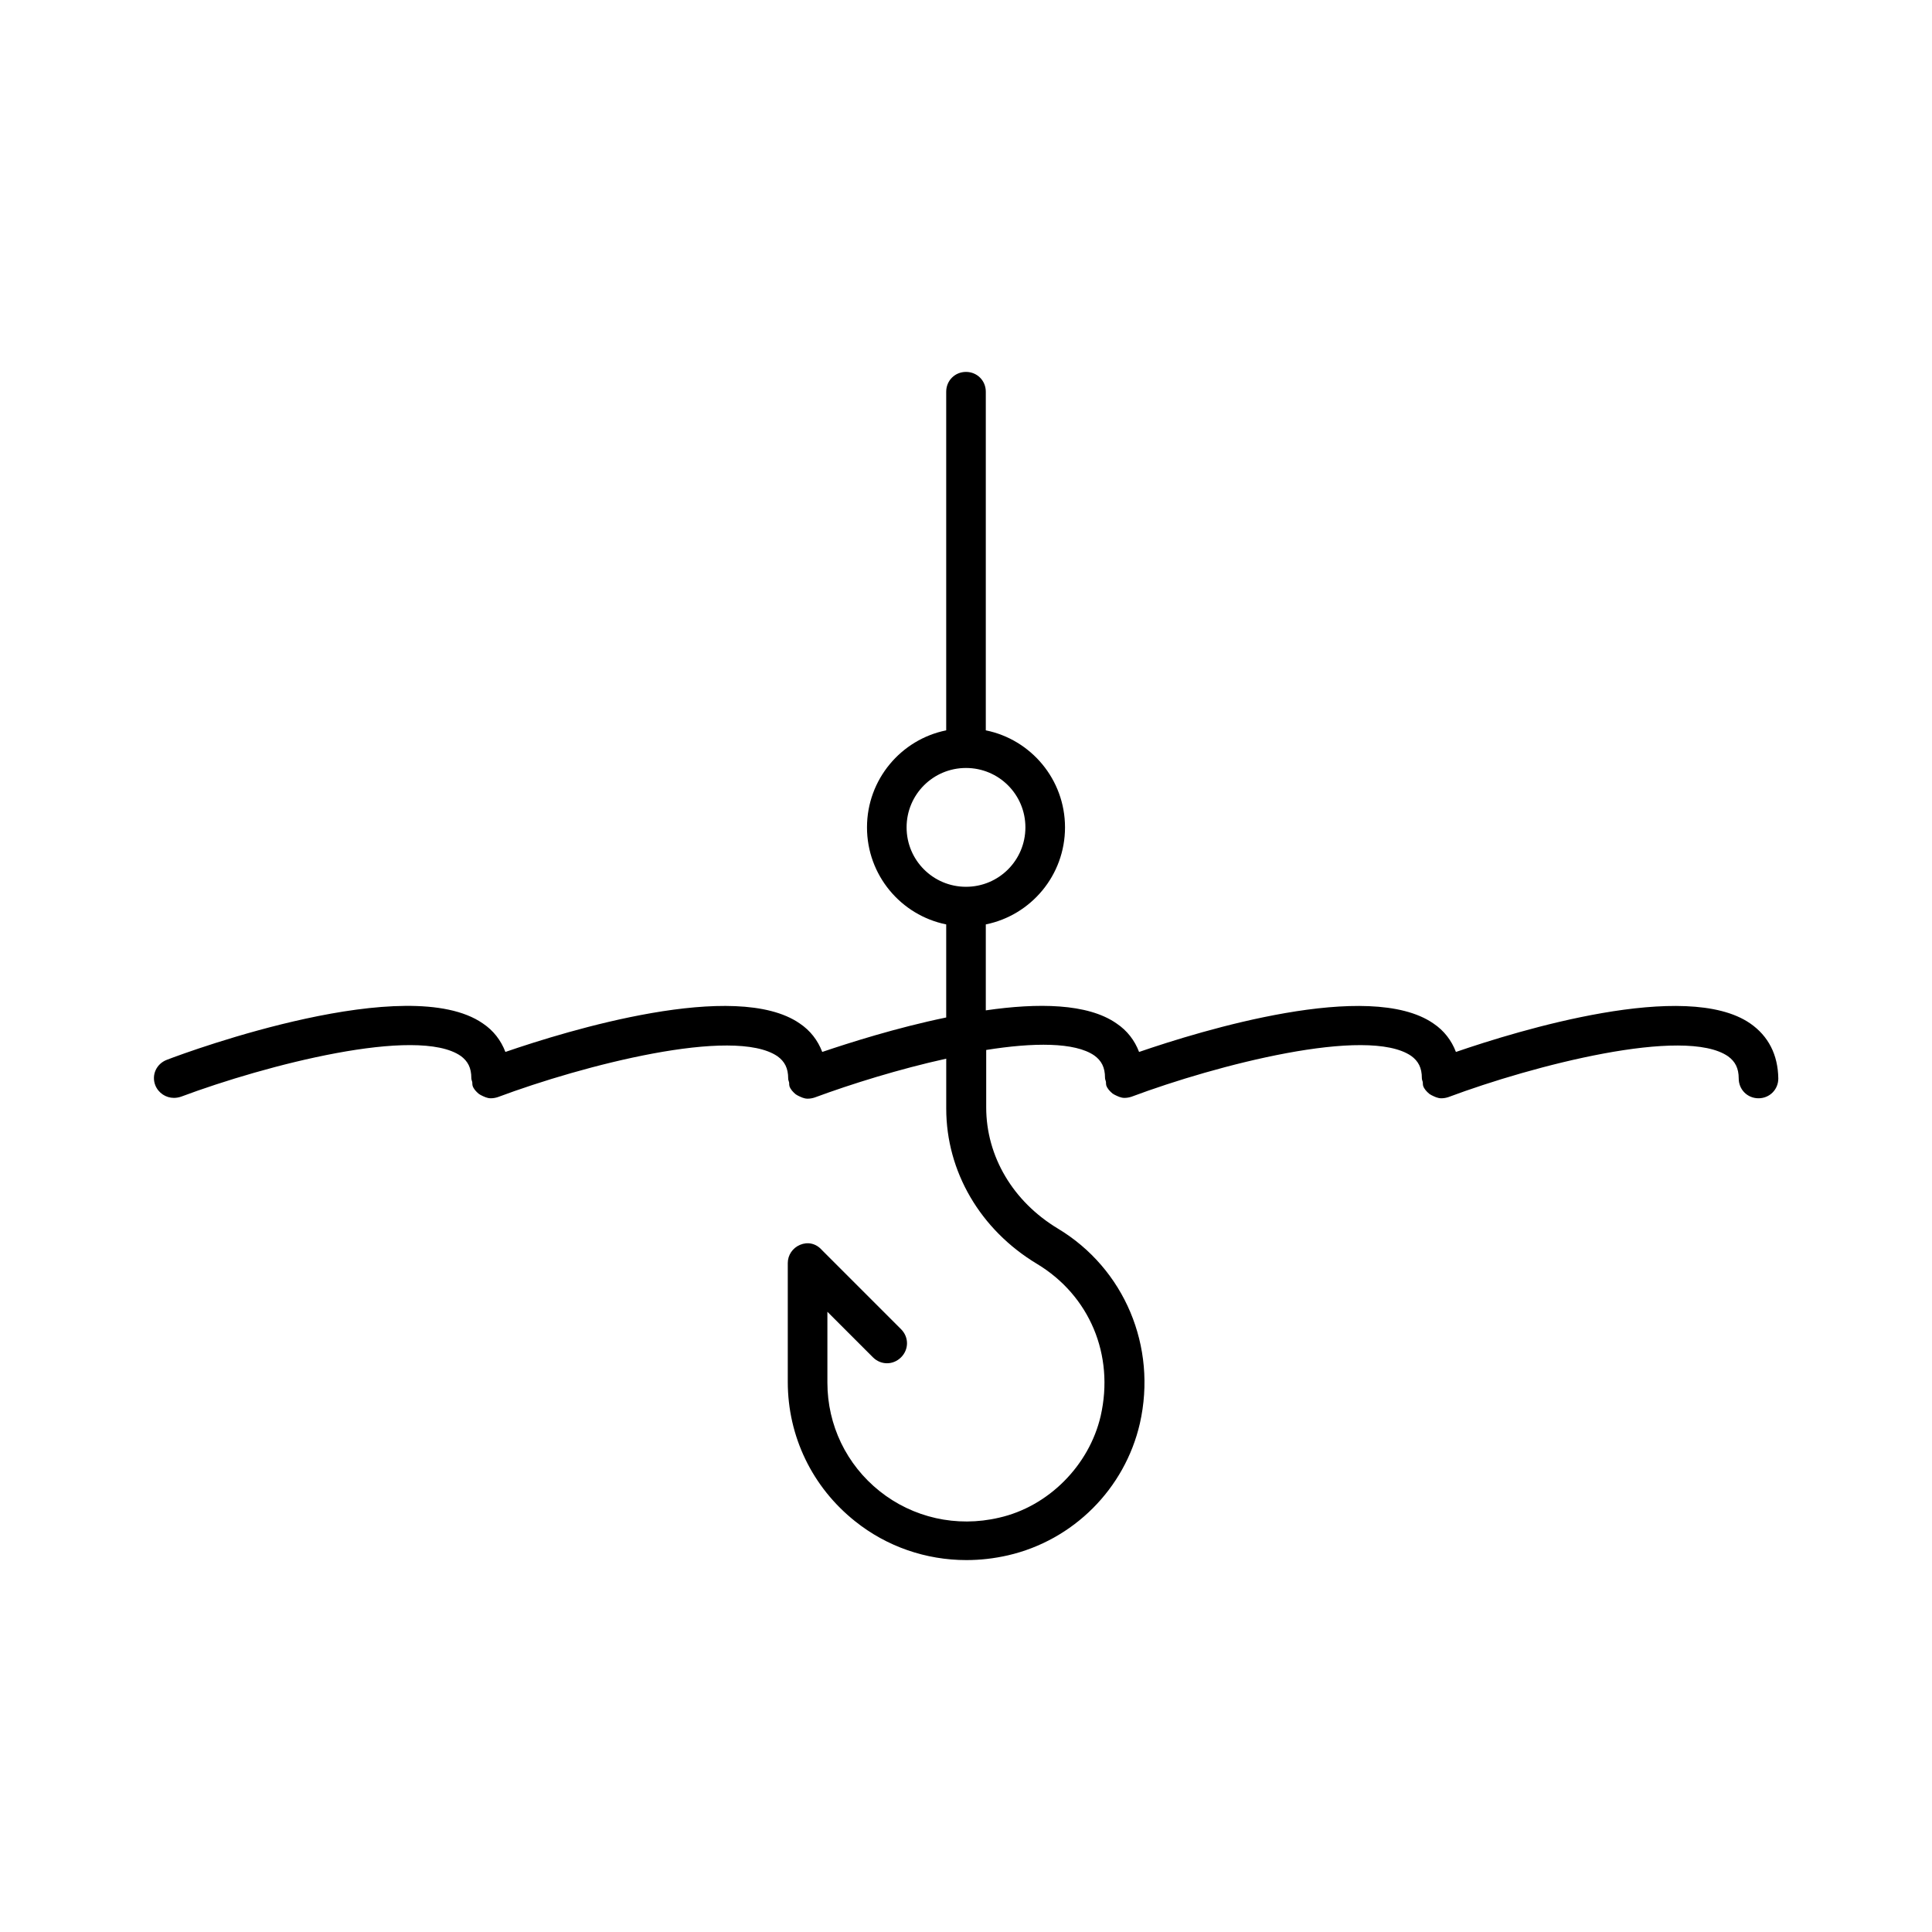 <?xml version="1.0" encoding="UTF-8"?>
<!-- Uploaded to: SVG Repo, www.svgrepo.com, Generator: SVG Repo Mixer Tools -->
<svg fill="#000000" width="800px" height="800px" version="1.1" viewBox="144 144 512 512" xmlns="http://www.w3.org/2000/svg">
 <path d="m607.82 415.22c-17.004-11.754-61.508 1.891-77.984 7.559-1.156-3.043-3.148-5.668-5.984-7.559-17.004-11.754-61.508 1.891-77.984 7.559-1.156-3.043-3.148-5.668-5.984-7.559-7.66-5.352-20.887-5.457-34.637-3.465v-22.777c11.965-2.414 20.992-13.016 20.992-25.715s-9.027-23.301-20.992-25.715v-89.742c0-2.938-2.309-5.246-5.246-5.246s-5.246 2.309-5.246 5.246v89.742c-11.965 2.414-20.992 13.016-20.992 25.715s9.027 23.301 20.992 25.715v24.664c-13.227 2.731-25.715 6.719-32.852 9.133-1.156-3.043-3.148-5.668-5.984-7.559-17.004-11.754-61.508 1.891-77.984 7.559-1.156-3.043-3.148-5.668-5.984-7.559-19.836-13.75-77.25 7.137-83.758 9.656-2.731 1.051-4.094 3.988-3.043 6.719 0.84 2.098 2.832 3.359 4.934 3.359 0.629 0 1.258-0.105 1.891-0.316 22.461-8.398 62.555-18.789 74.102-10.812 1.891 1.363 2.832 3.148 2.832 5.879 0 0.316 0.105 0.629 0.211 0.945 0.105 0.316 0 0.629 0.105 0.945v0.105c0.316 0.945 0.945 1.574 1.68 2.203 0.211 0.105 0.316 0.211 0.523 0.316 0.84 0.418 1.68 0.84 2.625 0.84 0.629 0 1.258-0.105 1.891-0.316 22.461-8.398 62.453-18.789 74.102-10.812 1.891 1.363 2.832 3.148 2.832 5.879 0 0.316 0.105 0.629 0.211 0.945 0.105 0.316 0 0.629 0.105 0.945v0.105c0.316 0.945 0.945 1.574 1.68 2.203 0.211 0.105 0.316 0.211 0.523 0.316 0.84 0.418 1.68 0.84 2.625 0.84 0.629 0 1.258-0.105 1.891-0.316 9.656-3.57 22.461-7.559 34.848-10.285v13.227c0 16.688 9.027 32.117 24.035 41.145 13.961 8.398 20.57 24.141 16.898 40.305-3.043 13.121-13.855 24.035-26.977 26.977-11.23 2.625-22.777 0-31.594-7.031s-13.855-17.527-13.855-28.758v-18.789l12.07 12.07c2.098 2.098 5.352 2.098 7.453 0 2.098-2.098 2.098-5.352 0-7.453l-20.992-20.992c-1.578-1.785-3.781-2.207-5.777-1.367-1.996 0.84-3.254 2.731-3.254 4.828v31.488c0 14.484 6.508 27.918 17.844 36.945 8.398 6.719 18.789 10.285 29.492 10.285 3.672 0 7.348-0.418 11.02-1.258 17.32-3.988 30.965-17.633 34.953-34.953 4.617-20.363-4.094-41.039-21.727-51.641-11.859-7.137-18.996-19.102-18.996-32.117v-15.219c12.492-1.996 23.512-2.098 28.652 1.469 1.891 1.363 2.832 3.148 2.832 5.879 0 0.316 0.105 0.629 0.211 0.945 0.105 0.316 0 0.629 0.105 0.945v0.105c0.316 0.945 0.945 1.574 1.68 2.203 0.211 0.105 0.316 0.211 0.523 0.316 0.84 0.418 1.68 0.84 2.625 0.84 0.629 0 1.258-0.105 1.891-0.316 22.461-8.398 62.453-18.789 74.102-10.812 1.891 1.363 2.832 3.148 2.832 5.879 0 0.316 0.105 0.629 0.211 0.945 0.105 0.316 0 0.629 0.105 0.945v0.105c0.316 0.945 0.945 1.574 1.68 2.203 0.211 0.105 0.316 0.211 0.523 0.316 0.84 0.418 1.68 0.84 2.625 0.84 0.629 0 1.258-0.105 1.891-0.316 22.461-8.398 62.555-18.789 74.102-10.812 1.891 1.363 2.832 3.148 2.832 5.879 0 2.938 2.309 5.246 5.246 5.246s5.246-2.309 5.246-5.246c-0.098-6.301-2.617-11.23-7.445-14.59zm-207.82-36.211c-8.711 0-15.742-7.031-15.742-15.742-0.004-8.715 7.027-15.746 15.742-15.746 8.711 0 15.742 7.031 15.742 15.742 0 8.711-7.031 15.746-15.742 15.746z"/>
</svg>